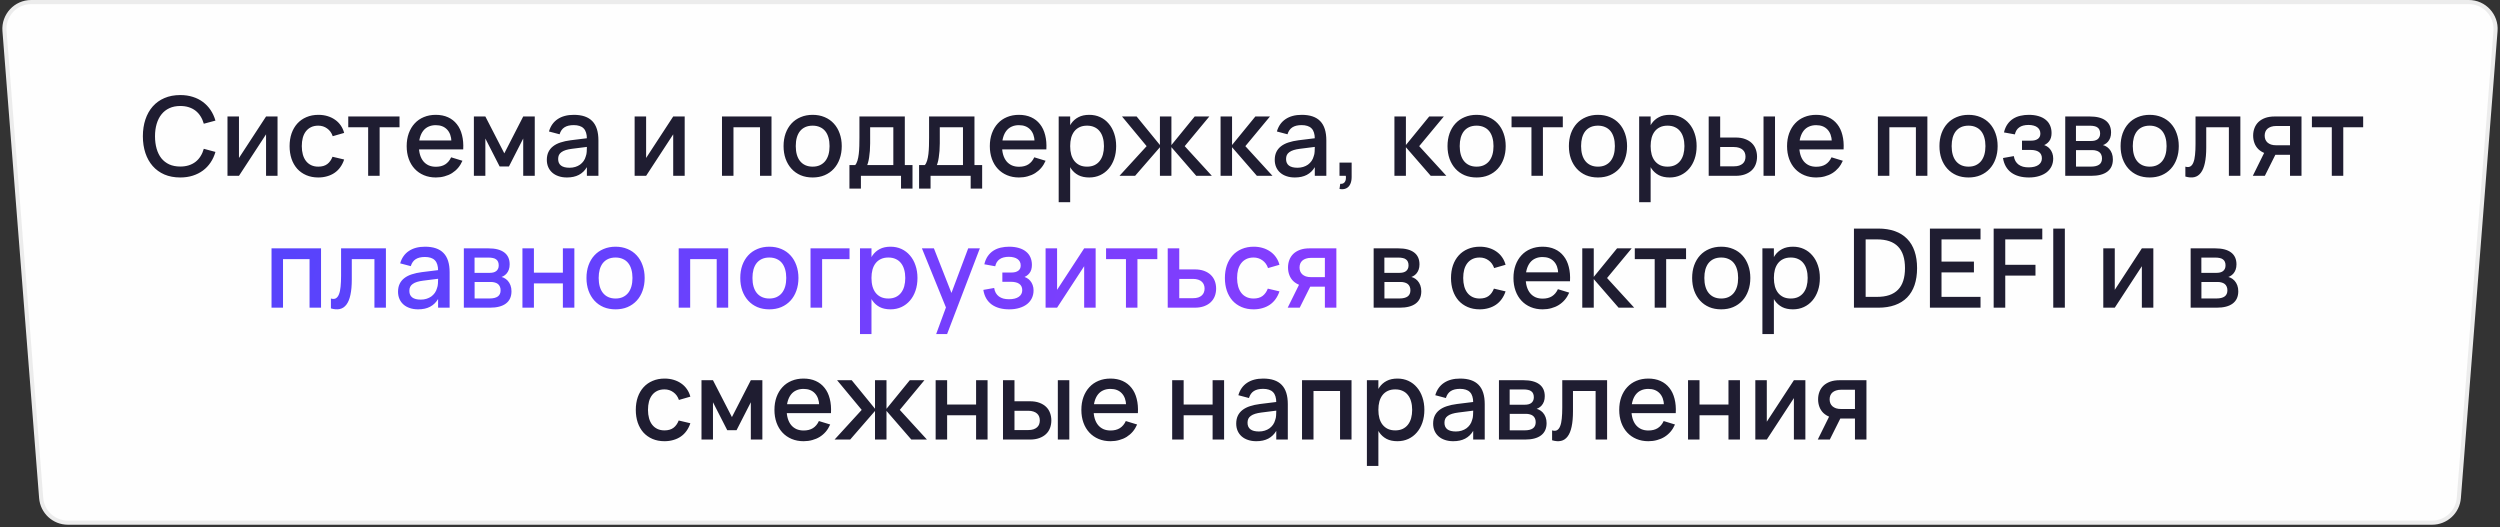 <?xml version="1.0" encoding="UTF-8"?> <svg xmlns="http://www.w3.org/2000/svg" width="455" height="96" viewBox="0 0 455 96" fill="none"><rect x="0" y="0" width="455" height="96" fill="#333333" stroke="none"/><path d="M5.679 0.375H449.321C452.164 0.375 454.404 2.798 454.182 5.632L447.506 90.632C447.307 93.168 445.191 95.125 442.646 95.125H12.354C9.809 95.125 7.693 93.168 7.494 90.632L0.818 5.632C0.596 2.798 2.836 0.375 5.679 0.375Z" fill="#FEFEFE" stroke="#ECECEC" stroke-width="0.75"></path><path d="M32.812 32.3C31.732 32.3 30.769 32.12 29.922 31.76C29.082 31.393 28.372 30.88 27.792 30.22C27.212 29.56 26.769 28.77 26.462 27.85C26.156 26.93 26.002 25.913 26.002 24.8C26.002 23.687 26.156 22.67 26.462 21.75C26.769 20.83 27.212 20.04 27.792 19.38C28.372 18.72 29.082 18.21 29.922 17.85C30.769 17.483 31.732 17.3 32.812 17.3C33.639 17.3 34.396 17.41 35.082 17.63C35.776 17.843 36.392 18.153 36.932 18.56C37.472 18.96 37.936 19.447 38.322 20.02C38.709 20.593 39.006 21.237 39.212 21.95L37.092 22.52C36.952 22.02 36.756 21.57 36.502 21.17C36.256 20.77 35.952 20.43 35.592 20.15C35.232 19.87 34.819 19.657 34.352 19.51C33.892 19.363 33.379 19.29 32.812 19.29C32.059 19.29 31.396 19.423 30.822 19.69C30.256 19.95 29.779 20.323 29.392 20.81C29.006 21.29 28.712 21.87 28.512 22.55C28.312 23.223 28.212 23.973 28.212 24.8C28.212 25.62 28.309 26.37 28.502 27.05C28.696 27.73 28.982 28.313 29.362 28.8C29.749 29.28 30.229 29.653 30.802 29.92C31.376 30.18 32.046 30.31 32.812 30.31C33.379 30.31 33.892 30.237 34.352 30.09C34.819 29.943 35.232 29.73 35.592 29.45C35.952 29.17 36.256 28.83 36.502 28.43C36.756 28.03 36.952 27.58 37.092 27.08L39.212 27.65C39.006 28.363 38.709 29.007 38.322 29.58C37.936 30.153 37.472 30.64 36.932 31.04C36.392 31.44 35.776 31.75 35.082 31.97C34.396 32.19 33.639 32.3 32.812 32.3ZM50.512 21.2V32H48.422V24.45L43.492 32H41.402V21.2H43.492V28.75L48.422 21.2H50.512ZM57.926 32.3C57.113 32.3 56.383 32.16 55.736 31.88C55.09 31.6 54.54 31.21 54.086 30.71C53.64 30.203 53.296 29.6 53.056 28.9C52.823 28.2 52.706 27.433 52.706 26.6C52.706 25.753 52.826 24.98 53.066 24.28C53.313 23.58 53.663 22.98 54.116 22.48C54.57 21.98 55.12 21.593 55.766 21.32C56.413 21.04 57.143 20.9 57.956 20.9C58.543 20.9 59.09 20.977 59.596 21.13C60.11 21.283 60.57 21.503 60.976 21.79C61.383 22.07 61.726 22.413 62.006 22.82C62.293 23.227 62.503 23.683 62.636 24.19L60.556 24.79C60.35 24.183 60.01 23.713 59.536 23.38C59.07 23.04 58.533 22.87 57.926 22.87C57.426 22.87 56.99 22.96 56.616 23.14C56.243 23.32 55.93 23.573 55.676 23.9C55.423 24.227 55.233 24.62 55.106 25.08C54.986 25.533 54.926 26.04 54.926 26.6C54.926 27.153 54.99 27.66 55.116 28.12C55.243 28.58 55.433 28.973 55.686 29.3C55.94 29.627 56.253 29.88 56.626 30.06C57 30.24 57.433 30.33 57.926 30.33C58.606 30.33 59.153 30.173 59.566 29.86C59.98 29.547 60.296 29.103 60.516 28.53L62.636 29.03C62.463 29.557 62.226 30.027 61.926 30.44C61.633 30.847 61.286 31.187 60.886 31.46C60.486 31.733 60.036 31.94 59.536 32.08C59.043 32.227 58.506 32.3 57.926 32.3ZM67.003 32V23.16H63.383V21.2H72.713V23.16H69.093V32H67.003ZM79.325 30.35C80.005 30.35 80.572 30.207 81.025 29.92C81.485 29.627 81.845 29.197 82.105 28.63L84.165 29.26C83.951 29.747 83.685 30.18 83.365 30.56C83.045 30.933 82.678 31.25 82.265 31.51C81.858 31.763 81.405 31.957 80.905 32.09C80.412 32.23 79.885 32.3 79.325 32.3C78.531 32.3 77.808 32.163 77.155 31.89C76.501 31.617 75.942 31.23 75.475 30.73C75.008 30.23 74.648 29.63 74.395 28.93C74.141 28.223 74.015 27.447 74.015 26.6C74.015 25.74 74.141 24.96 74.395 24.26C74.655 23.553 75.015 22.953 75.475 22.46C75.935 21.96 76.488 21.577 77.135 21.31C77.788 21.037 78.511 20.9 79.305 20.9C80.145 20.9 80.888 21.047 81.535 21.34C82.181 21.633 82.718 22.053 83.145 22.6C83.578 23.14 83.891 23.8 84.085 24.58C84.285 25.353 84.358 26.223 84.305 27.19H82.175L82.165 25.78C82.132 24.827 81.865 24.09 81.365 23.57C80.865 23.043 80.178 22.78 79.305 22.78C78.818 22.78 78.385 22.867 78.005 23.04C77.625 23.207 77.305 23.453 77.045 23.78C76.785 24.107 76.585 24.507 76.445 24.98C76.305 25.447 76.235 25.977 76.235 26.57C76.235 27.163 76.305 27.697 76.445 28.17C76.585 28.637 76.788 29.033 77.055 29.36C77.322 29.68 77.645 29.927 78.025 30.1C78.412 30.267 78.845 30.35 79.325 30.35ZM83.865 25.56L84.305 27.19H75.795L75.845 25.56H83.865ZM86.246 32V21.2H88.335L91.785 27.91L95.225 21.2H97.326V32H95.225V25.21L92.626 30.3H90.936L88.335 25.21V32H86.246ZM104.433 20.9C105.939 20.9 107.063 21.283 107.803 22.05C108.543 22.81 108.913 23.977 108.913 25.55V32H106.813V30.42C106.446 31.04 105.959 31.51 105.353 31.83C104.753 32.143 104.029 32.3 103.183 32.3C102.623 32.3 102.119 32.223 101.673 32.07C101.226 31.923 100.843 31.71 100.523 31.43C100.203 31.15 99.956 30.813 99.783 30.42C99.609 30.02 99.523 29.58 99.523 29.1C99.523 28.553 99.619 28.077 99.813 27.67C100.006 27.263 100.286 26.917 100.653 26.63C101.026 26.337 101.479 26.103 102.013 25.93C102.553 25.75 103.163 25.617 103.843 25.53L107.233 25.11L107.343 26.67L104.103 27.08C103.669 27.133 103.293 27.21 102.973 27.31C102.653 27.41 102.389 27.537 102.183 27.69C101.976 27.837 101.823 28.013 101.723 28.22C101.629 28.427 101.583 28.667 101.583 28.94C101.583 29.467 101.756 29.863 102.103 30.13C102.449 30.397 102.969 30.53 103.663 30.53C104.036 30.53 104.383 30.48 104.703 30.38C105.029 30.28 105.319 30.14 105.573 29.96C105.826 29.773 106.043 29.553 106.223 29.3C106.403 29.04 106.533 28.757 106.613 28.45C106.713 28.19 106.769 27.913 106.783 27.62C106.803 27.32 106.813 27.05 106.813 26.81V25.25C106.813 24.817 106.763 24.447 106.663 24.14C106.569 23.827 106.423 23.57 106.223 23.37C106.023 23.163 105.773 23.013 105.473 22.92C105.173 22.82 104.819 22.77 104.413 22.77C103.706 22.77 103.143 22.907 102.723 23.18C102.309 23.447 102.016 23.867 101.843 24.44L99.913 23.93C100.193 22.95 100.719 22.2 101.493 21.68C102.266 21.16 103.246 20.9 104.433 20.9ZM124.613 21.2V32H122.523V24.45L117.593 32H115.503V21.2H117.593V28.75L122.523 21.2H124.613ZM131.402 32V21.2H140.412V32H138.322V23.16H133.492V32H131.402ZM147.899 32.3C147.092 32.3 146.362 32.163 145.709 31.89C145.062 31.61 144.509 31.217 144.049 30.71C143.589 30.203 143.232 29.6 142.979 28.9C142.732 28.2 142.609 27.43 142.609 26.59C142.609 25.75 142.732 24.98 142.979 24.28C143.232 23.58 143.589 22.98 144.049 22.48C144.509 21.98 145.065 21.593 145.719 21.32C146.372 21.04 147.099 20.9 147.899 20.9C148.705 20.9 149.435 21.04 150.089 21.32C150.742 21.593 151.299 21.983 151.759 22.49C152.219 22.99 152.572 23.59 152.819 24.29C153.072 24.99 153.199 25.757 153.199 26.59C153.199 27.437 153.072 28.21 152.819 28.91C152.572 29.61 152.215 30.213 151.749 30.72C151.289 31.22 150.732 31.61 150.079 31.89C149.432 32.163 148.705 32.3 147.899 32.3ZM147.899 30.33C148.399 30.33 148.839 30.243 149.219 30.07C149.605 29.89 149.929 29.64 150.189 29.32C150.449 28.993 150.645 28.603 150.779 28.15C150.912 27.69 150.979 27.17 150.979 26.59C150.979 26.017 150.912 25.5 150.779 25.04C150.645 24.573 150.449 24.18 150.189 23.86C149.929 23.54 149.605 23.297 149.219 23.13C148.839 22.957 148.399 22.87 147.899 22.87C147.392 22.87 146.945 22.957 146.559 23.13C146.179 23.303 145.859 23.55 145.599 23.87C145.345 24.19 145.152 24.58 145.019 25.04C144.892 25.5 144.829 26.017 144.829 26.59C144.829 27.17 144.895 27.693 145.029 28.16C145.162 28.62 145.359 29.01 145.619 29.33C145.879 29.65 146.199 29.897 146.579 30.07C146.965 30.243 147.405 30.33 147.899 30.33ZM164.676 30.26H162.586V23.16H158.366V26.09C158.366 26.563 158.349 27.02 158.316 27.46C158.283 27.9 158.236 28.307 158.176 28.68C158.123 29.047 158.053 29.373 157.966 29.66C157.886 29.94 157.793 30.17 157.686 30.35L155.616 30.07C155.803 29.877 155.949 29.6 156.056 29.24C156.163 28.88 156.243 28.473 156.296 28.02C156.349 27.56 156.383 27.073 156.396 26.56C156.409 26.04 156.416 25.53 156.416 25.03V21.2H164.676V30.26ZM154.596 34.33V30.04H155.646H164.676H166.076V34.33H163.986V32H156.686V34.33H154.596ZM177.352 30.26H175.262V23.16H171.042V26.09C171.042 26.563 171.025 27.02 170.992 27.46C170.959 27.9 170.912 28.307 170.852 28.68C170.799 29.047 170.729 29.373 170.642 29.66C170.562 29.94 170.469 30.17 170.362 30.35L168.292 30.07C168.479 29.877 168.625 29.6 168.732 29.24C168.839 28.88 168.919 28.473 168.972 28.02C169.025 27.56 169.059 27.073 169.072 26.56C169.085 26.04 169.092 25.53 169.092 25.03V21.2H177.352V30.26ZM167.272 34.33V30.04H168.322H177.352H178.752V34.33H176.662V32H169.362V34.33H167.272ZM185.458 30.35C186.138 30.35 186.704 30.207 187.158 29.92C187.618 29.627 187.978 29.197 188.238 28.63L190.298 29.26C190.084 29.747 189.818 30.18 189.498 30.56C189.178 30.933 188.811 31.25 188.398 31.51C187.991 31.763 187.538 31.957 187.038 32.09C186.544 32.23 186.018 32.3 185.458 32.3C184.664 32.3 183.941 32.163 183.288 31.89C182.634 31.617 182.074 31.23 181.608 30.73C181.141 30.23 180.781 29.63 180.528 28.93C180.274 28.223 180.148 27.447 180.148 26.6C180.148 25.74 180.274 24.96 180.528 24.26C180.788 23.553 181.148 22.953 181.608 22.46C182.068 21.96 182.621 21.577 183.268 21.31C183.921 21.037 184.644 20.9 185.438 20.9C186.278 20.9 187.021 21.047 187.668 21.34C188.314 21.633 188.851 22.053 189.278 22.6C189.711 23.14 190.024 23.8 190.218 24.58C190.418 25.353 190.491 26.223 190.438 27.19H188.308L188.298 25.78C188.264 24.827 187.998 24.09 187.498 23.57C186.998 23.043 186.311 22.78 185.438 22.78C184.951 22.78 184.518 22.867 184.138 23.04C183.758 23.207 183.438 23.453 183.178 23.78C182.918 24.107 182.718 24.507 182.578 24.98C182.438 25.447 182.368 25.977 182.368 26.57C182.368 27.163 182.438 27.697 182.578 28.17C182.718 28.637 182.921 29.033 183.188 29.36C183.454 29.68 183.778 29.927 184.158 30.1C184.544 30.267 184.978 30.35 185.458 30.35ZM189.998 25.56L190.438 27.19H181.928L181.978 25.56H189.998ZM192.681 36.8V21.2H194.771V36.8H192.681ZM198.241 32.3C197.461 32.3 196.801 32.16 196.261 31.88C195.721 31.593 195.278 31.197 194.931 30.69C194.591 30.183 194.345 29.58 194.191 28.88C194.038 28.18 193.961 27.417 193.961 26.59C193.961 25.763 194.038 25.003 194.191 24.31C194.351 23.61 194.601 23.01 194.941 22.51C195.288 22.003 195.731 21.61 196.271 21.33C196.811 21.043 197.468 20.9 198.241 20.9C198.975 20.9 199.641 21.04 200.241 21.32C200.841 21.6 201.355 21.993 201.781 22.5C202.215 23 202.548 23.6 202.781 24.3C203.021 24.993 203.141 25.757 203.141 26.59C203.141 27.437 203.021 28.21 202.781 28.91C202.541 29.61 202.205 30.21 201.771 30.71C201.345 31.21 200.831 31.6 200.231 31.88C199.631 32.16 198.968 32.3 198.241 32.3ZM197.841 30.33C198.355 30.33 198.805 30.24 199.191 30.06C199.578 29.873 199.898 29.617 200.151 29.29C200.411 28.957 200.605 28.563 200.731 28.11C200.858 27.65 200.921 27.143 200.921 26.59C200.921 26.03 200.855 25.52 200.721 25.06C200.595 24.6 200.401 24.21 200.141 23.89C199.888 23.563 199.568 23.313 199.181 23.14C198.801 22.96 198.355 22.87 197.841 22.87C197.315 22.87 196.858 22.963 196.471 23.15C196.091 23.33 195.775 23.583 195.521 23.91C195.268 24.237 195.078 24.627 194.951 25.08C194.831 25.533 194.771 26.037 194.771 26.59C194.771 27.163 194.835 27.68 194.961 28.14C195.095 28.6 195.291 28.993 195.551 29.32C195.811 29.64 196.131 29.89 196.511 30.07C196.891 30.243 197.335 30.33 197.841 30.33ZM213.037 26.6L217.437 21.2H220.097L215.617 26.6L220.557 32H217.717L213.037 26.6ZM211.107 32V21.2H213.197V32H211.107ZM211.277 26.6L206.587 32H203.747L208.687 26.6L204.207 21.2H206.867L211.277 26.6ZM224.064 26.6L228.474 21.2H231.134L226.654 26.6L231.594 32H228.754L224.064 26.6ZM222.144 32V21.2H224.234V32H222.144ZM236.913 20.9C238.42 20.9 239.543 21.283 240.283 22.05C241.023 22.81 241.393 23.977 241.393 25.55V32H239.293V30.42C238.926 31.04 238.44 31.51 237.833 31.83C237.233 32.143 236.51 32.3 235.663 32.3C235.103 32.3 234.6 32.223 234.153 32.07C233.706 31.923 233.323 31.71 233.003 31.43C232.683 31.15 232.436 30.813 232.263 30.42C232.09 30.02 232.003 29.58 232.003 29.1C232.003 28.553 232.1 28.077 232.293 27.67C232.486 27.263 232.766 26.917 233.133 26.63C233.506 26.337 233.96 26.103 234.493 25.93C235.033 25.75 235.643 25.617 236.323 25.53L239.713 25.11L239.823 26.67L236.583 27.08C236.15 27.133 235.773 27.21 235.453 27.31C235.133 27.41 234.87 27.537 234.663 27.69C234.456 27.837 234.303 28.013 234.203 28.22C234.11 28.427 234.063 28.667 234.063 28.94C234.063 29.467 234.236 29.863 234.583 30.13C234.93 30.397 235.45 30.53 236.143 30.53C236.516 30.53 236.863 30.48 237.183 30.38C237.51 30.28 237.8 30.14 238.053 29.96C238.306 29.773 238.523 29.553 238.703 29.3C238.883 29.04 239.013 28.757 239.093 28.45C239.193 28.19 239.25 27.913 239.263 27.62C239.283 27.32 239.293 27.05 239.293 26.81V25.25C239.293 24.817 239.243 24.447 239.143 24.14C239.05 23.827 238.903 23.57 238.703 23.37C238.503 23.163 238.253 23.013 237.953 22.92C237.653 22.82 237.3 22.77 236.893 22.77C236.186 22.77 235.623 22.907 235.203 23.18C234.79 23.447 234.496 23.867 234.323 24.44L232.393 23.93C232.673 22.95 233.2 22.2 233.973 21.68C234.746 21.16 235.726 20.9 236.913 20.9ZM243.92 33.46C244.167 33.48 244.367 33.44 244.52 33.34C244.68 33.247 244.793 33.11 244.86 32.93C244.933 32.757 244.967 32.54 244.96 32.28C244.96 32.233 244.957 32.187 244.95 32.14C244.95 32.093 244.947 32.047 244.94 32H243.79V29.59H246V32.2C246 32.727 245.913 33.167 245.74 33.52C245.573 33.88 245.323 34.137 244.99 34.29C244.663 34.443 244.263 34.477 243.79 34.39L243.92 33.46ZM255.705 26.6L260.115 21.2H262.775L258.295 26.6L263.235 32H260.395L255.705 26.6ZM253.785 32V21.2H255.875V32H253.785ZM268.738 32.3C267.932 32.3 267.202 32.163 266.548 31.89C265.902 31.61 265.348 31.217 264.888 30.71C264.428 30.203 264.072 29.6 263.818 28.9C263.572 28.2 263.448 27.43 263.448 26.59C263.448 25.75 263.572 24.98 263.818 24.28C264.072 23.58 264.428 22.98 264.888 22.48C265.348 21.98 265.905 21.593 266.558 21.32C267.212 21.04 267.938 20.9 268.738 20.9C269.545 20.9 270.275 21.04 270.928 21.32C271.582 21.593 272.138 21.983 272.598 22.49C273.058 22.99 273.412 23.59 273.658 24.29C273.912 24.99 274.038 25.757 274.038 26.59C274.038 27.437 273.912 28.21 273.658 28.91C273.412 29.61 273.055 30.213 272.588 30.72C272.128 31.22 271.572 31.61 270.918 31.89C270.272 32.163 269.545 32.3 268.738 32.3ZM268.738 30.33C269.238 30.33 269.678 30.243 270.058 30.07C270.445 29.89 270.768 29.64 271.028 29.32C271.288 28.993 271.485 28.603 271.618 28.15C271.752 27.69 271.818 27.17 271.818 26.59C271.818 26.017 271.752 25.5 271.618 25.04C271.485 24.573 271.288 24.18 271.028 23.86C270.768 23.54 270.445 23.297 270.058 23.13C269.678 22.957 269.238 22.87 268.738 22.87C268.232 22.87 267.785 22.957 267.398 23.13C267.018 23.303 266.698 23.55 266.438 23.87C266.185 24.19 265.992 24.58 265.858 25.04C265.732 25.5 265.668 26.017 265.668 26.59C265.668 27.17 265.735 27.693 265.868 28.16C266.002 28.62 266.198 29.01 266.458 29.33C266.718 29.65 267.038 29.897 267.418 30.07C267.805 30.243 268.245 30.33 268.738 30.33ZM278.722 32V23.16H275.102V21.2H284.432V23.16H280.812V32H278.722ZM290.828 32.3C290.022 32.3 289.292 32.163 288.638 31.89C287.992 31.61 287.438 31.217 286.978 30.71C286.518 30.203 286.162 29.6 285.908 28.9C285.662 28.2 285.538 27.43 285.538 26.59C285.538 25.75 285.662 24.98 285.908 24.28C286.162 23.58 286.518 22.98 286.978 22.48C287.438 21.98 287.995 21.593 288.648 21.32C289.302 21.04 290.028 20.9 290.828 20.9C291.635 20.9 292.365 21.04 293.018 21.32C293.672 21.593 294.228 21.983 294.688 22.49C295.148 22.99 295.502 23.59 295.748 24.29C296.002 24.99 296.128 25.757 296.128 26.59C296.128 27.437 296.002 28.21 295.748 28.91C295.502 29.61 295.145 30.213 294.678 30.72C294.218 31.22 293.662 31.61 293.008 31.89C292.362 32.163 291.635 32.3 290.828 32.3ZM290.828 30.33C291.328 30.33 291.768 30.243 292.148 30.07C292.535 29.89 292.858 29.64 293.118 29.32C293.378 28.993 293.575 28.603 293.708 28.15C293.842 27.69 293.908 27.17 293.908 26.59C293.908 26.017 293.842 25.5 293.708 25.04C293.575 24.573 293.378 24.18 293.118 23.86C292.858 23.54 292.535 23.297 292.148 23.13C291.768 22.957 291.328 22.87 290.828 22.87C290.322 22.87 289.875 22.957 289.488 23.13C289.108 23.303 288.788 23.55 288.528 23.87C288.275 24.19 288.082 24.58 287.948 25.04C287.822 25.5 287.758 26.017 287.758 26.59C287.758 27.17 287.825 27.693 287.958 28.16C288.092 28.62 288.288 29.01 288.548 29.33C288.808 29.65 289.128 29.897 289.508 30.07C289.895 30.243 290.335 30.33 290.828 30.33ZM298.326 36.8V21.2H300.416V36.8H298.326ZM303.886 32.3C303.106 32.3 302.446 32.16 301.906 31.88C301.366 31.593 300.922 31.197 300.576 30.69C300.236 30.183 299.989 29.58 299.836 28.88C299.682 28.18 299.606 27.417 299.606 26.59C299.606 25.763 299.682 25.003 299.836 24.31C299.996 23.61 300.246 23.01 300.586 22.51C300.932 22.003 301.376 21.61 301.916 21.33C302.456 21.043 303.112 20.9 303.886 20.9C304.619 20.9 305.286 21.04 305.886 21.32C306.486 21.6 306.999 21.993 307.426 22.5C307.859 23 308.192 23.6 308.426 24.3C308.666 24.993 308.786 25.757 308.786 26.59C308.786 27.437 308.666 28.21 308.426 28.91C308.186 29.61 307.849 30.21 307.416 30.71C306.989 31.21 306.476 31.6 305.876 31.88C305.276 32.16 304.612 32.3 303.886 32.3ZM303.486 30.33C303.999 30.33 304.449 30.24 304.836 30.06C305.222 29.873 305.542 29.617 305.796 29.29C306.056 28.957 306.249 28.563 306.376 28.11C306.502 27.65 306.566 27.143 306.566 26.59C306.566 26.03 306.499 25.52 306.366 25.06C306.239 24.6 306.046 24.21 305.786 23.89C305.532 23.563 305.212 23.313 304.826 23.14C304.446 22.96 303.999 22.87 303.486 22.87C302.959 22.87 302.502 22.963 302.116 23.15C301.736 23.33 301.419 23.583 301.166 23.91C300.912 24.237 300.722 24.627 300.596 25.08C300.476 25.533 300.416 26.037 300.416 26.59C300.416 27.163 300.479 27.68 300.606 28.14C300.739 28.6 300.936 28.993 301.196 29.32C301.456 29.64 301.776 29.89 302.156 30.07C302.536 30.243 302.979 30.33 303.486 30.33ZM320.962 32V21.2H323.052V32H320.962ZM315.872 32H310.982V21.2H313.072V25.03H315.872C316.532 25.03 317.105 25.12 317.592 25.3C318.085 25.48 318.495 25.727 318.822 26.04C319.149 26.353 319.389 26.723 319.542 27.15C319.702 27.577 319.782 28.033 319.782 28.52C319.782 29.007 319.702 29.463 319.542 29.89C319.389 30.31 319.149 30.677 318.822 30.99C318.495 31.303 318.085 31.55 317.592 31.73C317.105 31.91 316.532 32 315.872 32ZM315.572 30.27C315.945 30.27 316.262 30.227 316.522 30.14C316.789 30.047 317.009 29.923 317.182 29.77C317.355 29.617 317.482 29.433 317.562 29.22C317.642 29 317.682 28.767 317.682 28.52C317.682 28.267 317.642 28.033 317.562 27.82C317.482 27.607 317.355 27.423 317.182 27.27C317.009 27.11 316.789 26.987 316.522 26.9C316.262 26.807 315.945 26.76 315.572 26.76H313.072V30.27H315.572ZM330.555 30.35C331.235 30.35 331.802 30.207 332.255 29.92C332.715 29.627 333.075 29.197 333.335 28.63L335.395 29.26C335.182 29.747 334.915 30.18 334.595 30.56C334.275 30.933 333.909 31.25 333.495 31.51C333.089 31.763 332.635 31.957 332.135 32.09C331.642 32.23 331.115 32.3 330.555 32.3C329.762 32.3 329.039 32.163 328.385 31.89C327.732 31.617 327.172 31.23 326.705 30.73C326.239 30.23 325.879 29.63 325.625 28.93C325.372 28.223 325.245 27.447 325.245 26.6C325.245 25.74 325.372 24.96 325.625 24.26C325.885 23.553 326.245 22.953 326.705 22.46C327.165 21.96 327.719 21.577 328.365 21.31C329.019 21.037 329.742 20.9 330.535 20.9C331.375 20.9 332.119 21.047 332.765 21.34C333.412 21.633 333.949 22.053 334.375 22.6C334.809 23.14 335.122 23.8 335.315 24.58C335.515 25.353 335.589 26.223 335.535 27.19H333.405L333.395 25.78C333.362 24.827 333.095 24.09 332.595 23.57C332.095 23.043 331.409 22.78 330.535 22.78C330.049 22.78 329.615 22.867 329.235 23.04C328.855 23.207 328.535 23.453 328.275 23.78C328.015 24.107 327.815 24.507 327.675 24.98C327.535 25.447 327.465 25.977 327.465 26.57C327.465 27.163 327.535 27.697 327.675 28.17C327.815 28.637 328.019 29.033 328.285 29.36C328.552 29.68 328.875 29.927 329.255 30.1C329.642 30.267 330.075 30.35 330.555 30.35ZM335.095 25.56L335.535 27.19H327.025L327.075 25.56H335.095ZM341.773 32V21.2H350.783V32H348.693V23.16H343.863V32H341.773ZM358.27 32.3C357.463 32.3 356.733 32.163 356.08 31.89C355.433 31.61 354.88 31.217 354.42 30.71C353.96 30.203 353.603 29.6 353.35 28.9C353.103 28.2 352.98 27.43 352.98 26.59C352.98 25.75 353.103 24.98 353.35 24.28C353.603 23.58 353.96 22.98 354.42 22.48C354.88 21.98 355.436 21.593 356.09 21.32C356.743 21.04 357.47 20.9 358.27 20.9C359.076 20.9 359.806 21.04 360.46 21.32C361.113 21.593 361.67 21.983 362.13 22.49C362.59 22.99 362.943 23.59 363.19 24.29C363.443 24.99 363.57 25.757 363.57 26.59C363.57 27.437 363.443 28.21 363.19 28.91C362.943 29.61 362.586 30.213 362.12 30.72C361.66 31.22 361.103 31.61 360.45 31.89C359.803 32.163 359.076 32.3 358.27 32.3ZM358.27 30.33C358.77 30.33 359.21 30.243 359.59 30.07C359.976 29.89 360.3 29.64 360.56 29.32C360.82 28.993 361.016 28.603 361.15 28.15C361.283 27.69 361.35 27.17 361.35 26.59C361.35 26.017 361.283 25.5 361.15 25.04C361.016 24.573 360.82 24.18 360.56 23.86C360.3 23.54 359.976 23.297 359.59 23.13C359.21 22.957 358.77 22.87 358.27 22.87C357.763 22.87 357.316 22.957 356.93 23.13C356.55 23.303 356.23 23.55 355.97 23.87C355.716 24.19 355.523 24.58 355.39 25.04C355.263 25.5 355.2 26.017 355.2 26.59C355.2 27.17 355.266 27.693 355.4 28.16C355.533 28.62 355.73 29.01 355.99 29.33C356.25 29.65 356.57 29.897 356.95 30.07C357.336 30.243 357.776 30.33 358.27 30.33ZM369.264 32.3C368.611 32.3 368.014 32.227 367.474 32.08C366.941 31.933 366.471 31.713 366.064 31.42C365.664 31.127 365.334 30.76 365.074 30.32C364.814 29.873 364.638 29.353 364.544 28.76L366.514 28.41C366.568 28.757 366.668 29.06 366.814 29.32C366.968 29.58 367.158 29.793 367.384 29.96C367.618 30.127 367.884 30.253 368.184 30.34C368.491 30.42 368.831 30.46 369.204 30.46C369.978 30.46 370.574 30.313 370.994 30.02C371.414 29.727 371.624 29.323 371.624 28.81C371.624 28.537 371.574 28.307 371.474 28.12C371.381 27.927 371.244 27.77 371.064 27.65C370.884 27.523 370.671 27.433 370.424 27.38C370.184 27.32 369.918 27.29 369.624 27.29H368.004V25.6H369.624C369.904 25.6 370.151 25.573 370.364 25.52C370.578 25.46 370.758 25.377 370.904 25.27C371.051 25.157 371.161 25.023 371.234 24.87C371.308 24.71 371.344 24.527 371.344 24.32C371.344 24.06 371.294 23.833 371.194 23.64C371.094 23.447 370.951 23.283 370.764 23.15C370.584 23.017 370.361 22.917 370.094 22.85C369.828 22.777 369.528 22.74 369.194 22.74C368.834 22.74 368.514 22.777 368.234 22.85C367.954 22.923 367.711 23.033 367.504 23.18C367.298 23.327 367.128 23.507 366.994 23.72C366.868 23.933 366.771 24.18 366.704 24.46L364.724 24.1C364.864 23.507 365.078 23.007 365.364 22.6C365.658 22.187 366.001 21.857 366.394 21.61C366.794 21.357 367.234 21.177 367.714 21.07C368.201 20.957 368.708 20.9 369.234 20.9C369.894 20.9 370.481 20.977 370.994 21.13C371.508 21.277 371.941 21.493 372.294 21.78C372.654 22.06 372.924 22.407 373.104 22.82C373.291 23.233 373.384 23.697 373.384 24.21C373.384 24.517 373.348 24.797 373.274 25.05C373.201 25.303 373.088 25.527 372.934 25.72C372.788 25.913 372.601 26.083 372.374 26.23C372.154 26.37 371.891 26.487 371.584 26.58L371.604 26.31C371.904 26.343 372.178 26.43 372.424 26.57C372.678 26.703 372.898 26.883 373.084 27.11C373.271 27.33 373.418 27.59 373.524 27.89C373.631 28.183 373.684 28.503 373.684 28.85C373.684 29.357 373.584 29.823 373.384 30.25C373.184 30.67 372.894 31.033 372.514 31.34C372.134 31.64 371.671 31.873 371.124 32.04C370.578 32.213 369.958 32.3 369.264 32.3ZM380.604 32H375.874V21.2H380.344C381.604 21.2 382.564 21.447 383.224 21.94C383.884 22.433 384.214 23.157 384.214 24.11C384.214 24.47 384.164 24.79 384.064 25.07C383.964 25.35 383.824 25.593 383.644 25.8C383.471 26 383.261 26.163 383.014 26.29C382.768 26.417 382.494 26.507 382.194 26.56V26.32C382.528 26.333 382.834 26.407 383.114 26.54C383.401 26.673 383.651 26.857 383.864 27.09C384.078 27.323 384.244 27.603 384.364 27.93C384.484 28.25 384.544 28.61 384.544 29.01C384.544 29.99 384.208 30.733 383.534 31.24C382.868 31.747 381.891 32 380.604 32ZM380.584 30.32C381.224 30.32 381.714 30.2 382.054 29.96C382.394 29.72 382.564 29.343 382.564 28.83C382.564 28.563 382.518 28.333 382.424 28.14C382.338 27.947 382.214 27.79 382.054 27.67C381.894 27.55 381.708 27.463 381.494 27.41C381.281 27.35 381.051 27.32 380.804 27.32H377.834V30.32H380.584ZM380.354 22.88H377.824V25.66H380.554C380.801 25.66 381.024 25.637 381.224 25.59C381.431 25.537 381.608 25.457 381.754 25.35C381.901 25.237 382.014 25.097 382.094 24.93C382.181 24.757 382.224 24.55 382.224 24.31C382.224 24.05 382.184 23.83 382.104 23.65C382.031 23.47 381.914 23.323 381.754 23.21C381.601 23.09 381.408 23.007 381.174 22.96C380.941 22.907 380.668 22.88 380.354 22.88ZM391.238 32.3C390.432 32.3 389.702 32.163 389.048 31.89C388.402 31.61 387.848 31.217 387.388 30.71C386.928 30.203 386.572 29.6 386.318 28.9C386.072 28.2 385.948 27.43 385.948 26.59C385.948 25.75 386.072 24.98 386.318 24.28C386.572 23.58 386.928 22.98 387.388 22.48C387.848 21.98 388.405 21.593 389.058 21.32C389.712 21.04 390.438 20.9 391.238 20.9C392.045 20.9 392.775 21.04 393.428 21.32C394.082 21.593 394.638 21.983 395.098 22.49C395.558 22.99 395.912 23.59 396.158 24.29C396.412 24.99 396.538 25.757 396.538 26.59C396.538 27.437 396.412 28.21 396.158 28.91C395.912 29.61 395.555 30.213 395.088 30.72C394.628 31.22 394.072 31.61 393.418 31.89C392.772 32.163 392.045 32.3 391.238 32.3ZM391.238 30.33C391.738 30.33 392.178 30.243 392.558 30.07C392.945 29.89 393.268 29.64 393.528 29.32C393.788 28.993 393.985 28.603 394.118 28.15C394.252 27.69 394.318 27.17 394.318 26.59C394.318 26.017 394.252 25.5 394.118 25.04C393.985 24.573 393.788 24.18 393.528 23.86C393.268 23.54 392.945 23.297 392.558 23.13C392.178 22.957 391.738 22.87 391.238 22.87C390.732 22.87 390.285 22.957 389.898 23.13C389.518 23.303 389.198 23.55 388.938 23.87C388.685 24.19 388.492 24.58 388.358 25.04C388.232 25.5 388.168 26.017 388.168 26.59C388.168 27.17 388.235 27.693 388.368 28.16C388.502 28.62 388.698 29.01 388.958 29.33C389.218 29.65 389.538 29.897 389.918 30.07C390.305 30.243 390.745 30.33 391.238 30.33ZM397.736 30.33C398.096 30.437 398.393 30.427 398.626 30.3C398.866 30.167 399.056 29.923 399.196 29.57C399.343 29.217 399.443 28.757 399.496 28.19C399.556 27.623 399.586 26.96 399.586 26.2V21.2H407.746V32H405.656V23.16H401.536V26.87C401.536 27.977 401.453 28.91 401.286 29.67C401.126 30.423 400.883 31.013 400.556 31.44C400.236 31.867 399.839 32.133 399.366 32.24C398.893 32.347 398.349 32.31 397.736 32.13V30.33ZM410.012 32L412.282 27.41L414.492 27.42L412.202 32H410.012ZM413.982 21.2H418.872V32H416.782V28.17H413.982C413.322 28.17 412.746 28.08 412.252 27.9C411.766 27.72 411.359 27.473 411.032 27.16C410.712 26.847 410.472 26.477 410.312 26.05C410.152 25.623 410.072 25.167 410.072 24.68C410.072 24.193 410.152 23.74 410.312 23.32C410.472 22.893 410.712 22.523 411.032 22.21C411.359 21.897 411.766 21.65 412.252 21.47C412.746 21.29 413.322 21.2 413.982 21.2ZM414.282 22.93C413.916 22.93 413.599 22.977 413.332 23.07C413.072 23.157 412.856 23.277 412.682 23.43C412.509 23.583 412.379 23.77 412.292 23.99C412.212 24.203 412.172 24.433 412.172 24.68C412.172 24.933 412.212 25.167 412.292 25.38C412.379 25.593 412.509 25.78 412.682 25.94C412.856 26.093 413.072 26.217 413.332 26.31C413.599 26.397 413.916 26.44 414.282 26.44H416.782V22.93H414.282ZM424.386 32V23.16H420.766V21.2H430.096V23.16H426.476V32H424.386ZM254.735 56H250.005V45.2H254.475C255.735 45.2 256.695 45.447 257.355 45.94C258.015 46.433 258.345 47.157 258.345 48.11C258.345 48.47 258.295 48.79 258.195 49.07C258.095 49.35 257.955 49.593 257.775 49.8C257.602 50 257.392 50.163 257.145 50.29C256.899 50.417 256.625 50.507 256.325 50.56V50.32C256.659 50.333 256.965 50.407 257.245 50.54C257.532 50.673 257.782 50.857 257.995 51.09C258.209 51.323 258.375 51.603 258.495 51.93C258.615 52.25 258.675 52.61 258.675 53.01C258.675 53.99 258.339 54.733 257.665 55.24C256.999 55.747 256.022 56 254.735 56ZM254.715 54.32C255.355 54.32 255.845 54.2 256.185 53.96C256.525 53.72 256.695 53.343 256.695 52.83C256.695 52.563 256.649 52.333 256.555 52.14C256.469 51.947 256.345 51.79 256.185 51.67C256.025 51.55 255.839 51.463 255.625 51.41C255.412 51.35 255.182 51.32 254.935 51.32H251.965V54.32H254.715ZM254.485 46.88H251.955V49.66H254.685C254.932 49.66 255.155 49.637 255.355 49.59C255.562 49.537 255.739 49.457 255.885 49.35C256.032 49.237 256.145 49.097 256.225 48.93C256.312 48.757 256.355 48.55 256.355 48.31C256.355 48.05 256.315 47.83 256.235 47.65C256.162 47.47 256.045 47.323 255.885 47.21C255.732 47.09 255.539 47.007 255.305 46.96C255.072 46.907 254.799 46.88 254.485 46.88ZM269.303 56.3C268.49 56.3 267.76 56.16 267.113 55.88C266.467 55.6 265.917 55.21 265.463 54.71C265.017 54.203 264.673 53.6 264.433 52.9C264.2 52.2 264.083 51.433 264.083 50.6C264.083 49.753 264.203 48.98 264.443 48.28C264.69 47.58 265.04 46.98 265.493 46.48C265.947 45.98 266.497 45.593 267.143 45.32C267.79 45.04 268.52 44.9 269.333 44.9C269.92 44.9 270.467 44.977 270.973 45.13C271.487 45.283 271.947 45.503 272.353 45.79C272.76 46.07 273.103 46.413 273.383 46.82C273.67 47.227 273.88 47.683 274.013 48.19L271.933 48.79C271.727 48.183 271.387 47.713 270.913 47.38C270.447 47.04 269.91 46.87 269.303 46.87C268.803 46.87 268.367 46.96 267.993 47.14C267.62 47.32 267.307 47.573 267.053 47.9C266.8 48.227 266.61 48.62 266.483 49.08C266.363 49.533 266.303 50.04 266.303 50.6C266.303 51.153 266.367 51.66 266.493 52.12C266.62 52.58 266.81 52.973 267.063 53.3C267.317 53.627 267.63 53.88 268.003 54.06C268.377 54.24 268.81 54.33 269.303 54.33C269.983 54.33 270.53 54.173 270.943 53.86C271.357 53.547 271.673 53.103 271.893 52.53L274.013 53.03C273.84 53.557 273.603 54.027 273.303 54.44C273.01 54.847 272.663 55.187 272.263 55.46C271.863 55.733 271.413 55.94 270.913 56.08C270.42 56.227 269.883 56.3 269.303 56.3ZM280.76 54.35C281.44 54.35 282.007 54.207 282.46 53.92C282.92 53.627 283.28 53.197 283.54 52.63L285.6 53.26C285.387 53.747 285.12 54.18 284.8 54.56C284.48 54.933 284.114 55.25 283.7 55.51C283.294 55.763 282.84 55.957 282.34 56.09C281.847 56.23 281.32 56.3 280.76 56.3C279.967 56.3 279.244 56.163 278.59 55.89C277.937 55.617 277.377 55.23 276.91 54.73C276.444 54.23 276.084 53.63 275.83 52.93C275.577 52.223 275.45 51.447 275.45 50.6C275.45 49.74 275.577 48.96 275.83 48.26C276.09 47.553 276.45 46.953 276.91 46.46C277.37 45.96 277.924 45.577 278.57 45.31C279.224 45.037 279.947 44.9 280.74 44.9C281.58 44.9 282.324 45.047 282.97 45.34C283.617 45.633 284.154 46.053 284.58 46.6C285.014 47.14 285.327 47.8 285.52 48.58C285.72 49.353 285.794 50.223 285.74 51.19H283.61L283.6 49.78C283.567 48.827 283.3 48.09 282.8 47.57C282.3 47.043 281.614 46.78 280.74 46.78C280.254 46.78 279.82 46.867 279.44 47.04C279.06 47.207 278.74 47.453 278.48 47.78C278.22 48.107 278.02 48.507 277.88 48.98C277.74 49.447 277.67 49.977 277.67 50.57C277.67 51.163 277.74 51.697 277.88 52.17C278.02 52.637 278.224 53.033 278.49 53.36C278.757 53.68 279.08 53.927 279.46 54.1C279.847 54.267 280.28 54.35 280.76 54.35ZM285.3 49.56L285.74 51.19H277.23L277.28 49.56H285.3ZM289.894 50.6L294.304 45.2H296.964L292.484 50.6L297.424 56H294.584L289.894 50.6ZM287.974 56V45.2H290.064V56H287.974ZM301.153 56V47.16H297.533V45.2H306.863V47.16H303.243V56H301.153ZM313.26 56.3C312.453 56.3 311.723 56.163 311.07 55.89C310.423 55.61 309.87 55.217 309.41 54.71C308.95 54.203 308.593 53.6 308.34 52.9C308.093 52.2 307.97 51.43 307.97 50.59C307.97 49.75 308.093 48.98 308.34 48.28C308.593 47.58 308.95 46.98 309.41 46.48C309.87 45.98 310.427 45.593 311.08 45.32C311.733 45.04 312.46 44.9 313.26 44.9C314.067 44.9 314.797 45.04 315.45 45.32C316.103 45.593 316.66 45.983 317.12 46.49C317.58 46.99 317.933 47.59 318.18 48.29C318.433 48.99 318.56 49.757 318.56 50.59C318.56 51.437 318.433 52.21 318.18 52.91C317.933 53.61 317.577 54.213 317.11 54.72C316.65 55.22 316.093 55.61 315.44 55.89C314.793 56.163 314.067 56.3 313.26 56.3ZM313.26 54.33C313.76 54.33 314.2 54.243 314.58 54.07C314.967 53.89 315.29 53.64 315.55 53.32C315.81 52.993 316.007 52.603 316.14 52.15C316.273 51.69 316.34 51.17 316.34 50.59C316.34 50.017 316.273 49.5 316.14 49.04C316.007 48.573 315.81 48.18 315.55 47.86C315.29 47.54 314.967 47.297 314.58 47.13C314.2 46.957 313.76 46.87 313.26 46.87C312.753 46.87 312.307 46.957 311.92 47.13C311.54 47.303 311.22 47.55 310.96 47.87C310.707 48.19 310.513 48.58 310.38 49.04C310.253 49.5 310.19 50.017 310.19 50.59C310.19 51.17 310.257 51.693 310.39 52.16C310.523 52.62 310.72 53.01 310.98 53.33C311.24 53.65 311.56 53.897 311.94 54.07C312.327 54.243 312.767 54.33 313.26 54.33ZM320.757 60.8V45.2H322.847V60.8H320.757ZM326.317 56.3C325.537 56.3 324.877 56.16 324.337 55.88C323.797 55.593 323.354 55.197 323.007 54.69C322.667 54.183 322.421 53.58 322.267 52.88C322.114 52.18 322.037 51.417 322.037 50.59C322.037 49.763 322.114 49.003 322.267 48.31C322.427 47.61 322.677 47.01 323.017 46.51C323.364 46.003 323.807 45.61 324.347 45.33C324.887 45.043 325.544 44.9 326.317 44.9C327.051 44.9 327.717 45.04 328.317 45.32C328.917 45.6 329.431 45.993 329.857 46.5C330.291 47 330.624 47.6 330.857 48.3C331.097 48.993 331.217 49.757 331.217 50.59C331.217 51.437 331.097 52.21 330.857 52.91C330.617 53.61 330.281 54.21 329.847 54.71C329.421 55.21 328.907 55.6 328.307 55.88C327.707 56.16 327.044 56.3 326.317 56.3ZM325.917 54.33C326.431 54.33 326.881 54.24 327.267 54.06C327.654 53.873 327.974 53.617 328.227 53.29C328.487 52.957 328.681 52.563 328.807 52.11C328.934 51.65 328.997 51.143 328.997 50.59C328.997 50.03 328.931 49.52 328.797 49.06C328.671 48.6 328.477 48.21 328.217 47.89C327.964 47.563 327.644 47.313 327.257 47.14C326.877 46.96 326.431 46.87 325.917 46.87C325.391 46.87 324.934 46.963 324.547 47.15C324.167 47.33 323.851 47.583 323.597 47.91C323.344 48.237 323.154 48.627 323.027 49.08C322.907 49.533 322.847 50.037 322.847 50.59C322.847 51.163 322.911 51.68 323.037 52.14C323.171 52.6 323.367 52.993 323.627 53.32C323.887 53.64 324.207 53.89 324.587 54.07C324.967 54.243 325.411 54.33 325.917 54.33ZM341.848 56H337.418V41.6H341.848C342.981 41.6 343.988 41.757 344.868 42.07C345.748 42.383 346.488 42.847 347.088 43.46C347.688 44.067 348.141 44.82 348.448 45.72C348.754 46.613 348.908 47.64 348.908 48.8C348.908 49.96 348.754 50.99 348.448 51.89C348.141 52.783 347.688 53.537 347.088 54.15C346.488 54.757 345.748 55.217 344.868 55.53C343.988 55.843 342.981 56 341.848 56ZM339.548 43.57V54.03H341.628C342.474 54.03 343.214 53.923 343.848 53.71C344.488 53.49 345.018 53.163 345.438 52.73C345.864 52.297 346.181 51.753 346.388 51.1C346.601 50.44 346.708 49.673 346.708 48.8C346.708 47.047 346.284 45.737 345.438 44.87C344.598 44.003 343.328 43.57 341.628 43.57H339.548ZM351.246 56V41.6H360.456V43.57H353.356V47.61H359.256V49.58H353.356V54.03H360.456V56H351.246ZM362.847 56V41.6H371.697V43.57H364.957V48.19H370.457V50.16H364.957V56H362.847ZM373.692 56V41.6H375.802V56H373.692ZM391.908 45.2V56H389.818V48.45L384.888 56H382.798V45.2H384.888V52.75L389.818 45.2H391.908ZM403.427 56H398.697V45.2H403.167C404.427 45.2 405.387 45.447 406.047 45.94C406.707 46.433 407.037 47.157 407.037 48.11C407.037 48.47 406.987 48.79 406.887 49.07C406.787 49.35 406.647 49.593 406.467 49.8C406.293 50 406.083 50.163 405.837 50.29C405.59 50.417 405.317 50.507 405.017 50.56V50.32C405.35 50.333 405.657 50.407 405.937 50.54C406.223 50.673 406.473 50.857 406.687 51.09C406.9 51.323 407.067 51.603 407.187 51.93C407.307 52.25 407.367 52.61 407.367 53.01C407.367 53.99 407.03 54.733 406.357 55.24C405.69 55.747 404.713 56 403.427 56ZM403.407 54.32C404.047 54.32 404.537 54.2 404.877 53.96C405.217 53.72 405.387 53.343 405.387 52.83C405.387 52.563 405.34 52.333 405.247 52.14C405.16 51.947 405.037 51.79 404.877 51.67C404.717 51.55 404.53 51.463 404.317 51.41C404.103 51.35 403.873 51.32 403.627 51.32H400.657V54.32H403.407ZM403.177 46.88H400.647V49.66H403.377C403.623 49.66 403.847 49.637 404.047 49.59C404.253 49.537 404.43 49.457 404.577 49.35C404.723 49.237 404.837 49.097 404.917 48.93C405.003 48.757 405.047 48.55 405.047 48.31C405.047 48.05 405.007 47.83 404.927 47.65C404.853 47.47 404.737 47.323 404.577 47.21C404.423 47.09 404.23 47.007 403.997 46.96C403.763 46.907 403.49 46.88 403.177 46.88ZM120.934 80.3C120.121 80.3 119.391 80.16 118.744 79.88C118.097 79.6 117.547 79.21 117.094 78.71C116.647 78.203 116.304 77.6 116.064 76.9C115.831 76.2 115.714 75.433 115.714 74.6C115.714 73.753 115.834 72.98 116.074 72.28C116.321 71.58 116.671 70.98 117.124 70.48C117.577 69.98 118.127 69.593 118.774 69.32C119.421 69.04 120.151 68.9 120.964 68.9C121.551 68.9 122.097 68.977 122.604 69.13C123.117 69.283 123.577 69.503 123.984 69.79C124.391 70.07 124.734 70.413 125.014 70.82C125.301 71.227 125.511 71.683 125.644 72.19L123.564 72.79C123.357 72.183 123.017 71.713 122.544 71.38C122.077 71.04 121.541 70.87 120.934 70.87C120.434 70.87 119.997 70.96 119.624 71.14C119.251 71.32 118.937 71.573 118.684 71.9C118.431 72.227 118.241 72.62 118.114 73.08C117.994 73.533 117.934 74.04 117.934 74.6C117.934 75.153 117.997 75.66 118.124 76.12C118.251 76.58 118.441 76.973 118.694 77.3C118.947 77.627 119.261 77.88 119.634 78.06C120.007 78.24 120.441 78.33 120.934 78.33C121.614 78.33 122.161 78.173 122.574 77.86C122.987 77.547 123.304 77.103 123.524 76.53L125.644 77.03C125.471 77.557 125.234 78.027 124.934 78.44C124.641 78.847 124.294 79.187 123.894 79.46C123.494 79.733 123.044 79.94 122.544 80.08C122.051 80.227 121.514 80.3 120.934 80.3ZM127.671 80V69.2H129.761L133.211 75.91L136.651 69.2H138.751V80H136.651V73.21L134.051 78.3H132.361L129.761 73.21V80H127.671ZM146.258 78.35C146.938 78.35 147.505 78.207 147.958 77.92C148.418 77.627 148.778 77.197 149.038 76.63L151.098 77.26C150.885 77.747 150.618 78.18 150.298 78.56C149.978 78.933 149.612 79.25 149.198 79.51C148.792 79.763 148.338 79.957 147.838 80.09C147.345 80.23 146.818 80.3 146.258 80.3C145.465 80.3 144.742 80.163 144.088 79.89C143.435 79.617 142.875 79.23 142.408 78.73C141.942 78.23 141.582 77.63 141.328 76.93C141.075 76.223 140.948 75.447 140.948 74.6C140.948 73.74 141.075 72.96 141.328 72.26C141.588 71.553 141.948 70.953 142.408 70.46C142.868 69.96 143.422 69.577 144.068 69.31C144.722 69.037 145.445 68.9 146.238 68.9C147.078 68.9 147.822 69.047 148.468 69.34C149.115 69.633 149.652 70.053 150.078 70.6C150.512 71.14 150.825 71.8 151.018 72.58C151.218 73.353 151.292 74.223 151.238 75.19H149.108L149.098 73.78C149.065 72.827 148.798 72.09 148.298 71.57C147.798 71.043 147.112 70.78 146.238 70.78C145.752 70.78 145.318 70.867 144.938 71.04C144.558 71.207 144.238 71.453 143.978 71.78C143.718 72.107 143.518 72.507 143.378 72.98C143.238 73.447 143.168 73.977 143.168 74.57C143.168 75.163 143.238 75.697 143.378 76.17C143.518 76.637 143.722 77.033 143.988 77.36C144.255 77.68 144.578 77.927 144.958 78.1C145.345 78.267 145.778 78.35 146.258 78.35ZM150.798 73.56L151.238 75.19H142.728L142.778 73.56H150.798ZM161.181 74.6L165.581 69.2H168.241L163.761 74.6L168.701 80H165.861L161.181 74.6ZM159.251 80V69.2H161.341V80H159.251ZM159.421 74.6L154.731 80H151.891L156.831 74.6L152.351 69.2H155.011L159.421 74.6ZM170.288 80V69.2H172.378V73.62H177.648V69.2H179.738V80H177.648V75.58H172.378V80H170.288ZM192.525 80V69.2H194.615V80H192.525ZM187.435 80H182.545V69.2H184.635V73.03H187.435C188.095 73.03 188.668 73.12 189.155 73.3C189.648 73.48 190.058 73.727 190.385 74.04C190.711 74.353 190.951 74.723 191.105 75.15C191.265 75.577 191.345 76.033 191.345 76.52C191.345 77.007 191.265 77.463 191.105 77.89C190.951 78.31 190.711 78.677 190.385 78.99C190.058 79.303 189.648 79.55 189.155 79.73C188.668 79.91 188.095 80 187.435 80ZM187.135 78.27C187.508 78.27 187.825 78.227 188.085 78.14C188.351 78.047 188.571 77.923 188.745 77.77C188.918 77.617 189.045 77.433 189.125 77.22C189.205 77 189.245 76.767 189.245 76.52C189.245 76.267 189.205 76.033 189.125 75.82C189.045 75.607 188.918 75.423 188.745 75.27C188.571 75.11 188.351 74.987 188.085 74.9C187.825 74.807 187.508 74.76 187.135 74.76H184.635V78.27H187.135ZM202.118 78.35C202.798 78.35 203.364 78.207 203.818 77.92C204.278 77.627 204.638 77.197 204.898 76.63L206.958 77.26C206.744 77.747 206.478 78.18 206.158 78.56C205.838 78.933 205.471 79.25 205.058 79.51C204.651 79.763 204.198 79.957 203.698 80.09C203.204 80.23 202.678 80.3 202.118 80.3C201.324 80.3 200.601 80.163 199.948 79.89C199.294 79.617 198.734 79.23 198.268 78.73C197.801 78.23 197.441 77.63 197.188 76.93C196.934 76.223 196.808 75.447 196.808 74.6C196.808 73.74 196.934 72.96 197.188 72.26C197.448 71.553 197.808 70.953 198.268 70.46C198.728 69.96 199.281 69.577 199.928 69.31C200.581 69.037 201.304 68.9 202.098 68.9C202.938 68.9 203.681 69.047 204.328 69.34C204.974 69.633 205.511 70.053 205.938 70.6C206.371 71.14 206.684 71.8 206.878 72.58C207.078 73.353 207.151 74.223 207.098 75.19H204.968L204.958 73.78C204.924 72.827 204.658 72.09 204.158 71.57C203.658 71.043 202.971 70.78 202.098 70.78C201.611 70.78 201.178 70.867 200.798 71.04C200.418 71.207 200.098 71.453 199.838 71.78C199.578 72.107 199.378 72.507 199.238 72.98C199.098 73.447 199.028 73.977 199.028 74.57C199.028 75.163 199.098 75.697 199.238 76.17C199.378 76.637 199.581 77.033 199.848 77.36C200.114 77.68 200.438 77.927 200.818 78.1C201.204 78.267 201.638 78.35 202.118 78.35ZM206.658 73.56L207.098 75.19H198.588L198.638 73.56H206.658ZM213.335 80V69.2H215.425V73.62H220.695V69.2H222.785V80H220.695V75.58H215.425V80H213.335ZM229.901 68.9C231.408 68.9 232.531 69.283 233.271 70.05C234.011 70.81 234.381 71.977 234.381 73.55V80H232.281V78.42C231.915 79.04 231.428 79.51 230.821 79.83C230.221 80.143 229.498 80.3 228.651 80.3C228.091 80.3 227.588 80.223 227.141 80.07C226.695 79.923 226.311 79.71 225.991 79.43C225.671 79.15 225.425 78.813 225.251 78.42C225.078 78.02 224.991 77.58 224.991 77.1C224.991 76.553 225.088 76.077 225.281 75.67C225.475 75.263 225.755 74.917 226.121 74.63C226.495 74.337 226.948 74.103 227.481 73.93C228.021 73.75 228.631 73.617 229.311 73.53L232.701 73.11L232.811 74.67L229.571 75.08C229.138 75.133 228.761 75.21 228.441 75.31C228.121 75.41 227.858 75.537 227.651 75.69C227.445 75.837 227.291 76.013 227.191 76.22C227.098 76.427 227.051 76.667 227.051 76.94C227.051 77.467 227.225 77.863 227.571 78.13C227.918 78.397 228.438 78.53 229.131 78.53C229.505 78.53 229.851 78.48 230.171 78.38C230.498 78.28 230.788 78.14 231.041 77.96C231.295 77.773 231.511 77.553 231.691 77.3C231.871 77.04 232.001 76.757 232.081 76.45C232.181 76.19 232.238 75.913 232.251 75.62C232.271 75.32 232.281 75.05 232.281 74.81V73.25C232.281 72.817 232.231 72.447 232.131 72.14C232.038 71.827 231.891 71.57 231.691 71.37C231.491 71.163 231.241 71.013 230.941 70.92C230.641 70.82 230.288 70.77 229.881 70.77C229.175 70.77 228.611 70.907 228.191 71.18C227.778 71.447 227.485 71.867 227.311 72.44L225.381 71.93C225.661 70.95 226.188 70.2 226.961 69.68C227.735 69.16 228.715 68.9 229.901 68.9ZM236.968 80V69.2H245.978V80H243.888V71.16H239.058V80H236.968ZM248.775 84.8V69.2H250.865V84.8H248.775ZM254.335 80.3C253.555 80.3 252.895 80.16 252.355 79.88C251.815 79.593 251.372 79.197 251.025 78.69C250.685 78.183 250.438 77.58 250.285 76.88C250.132 76.18 250.055 75.417 250.055 74.59C250.055 73.763 250.132 73.003 250.285 72.31C250.445 71.61 250.695 71.01 251.035 70.51C251.382 70.003 251.825 69.61 252.365 69.33C252.905 69.043 253.562 68.9 254.335 68.9C255.068 68.9 255.735 69.04 256.335 69.32C256.935 69.6 257.448 69.993 257.875 70.5C258.308 71 258.642 71.6 258.875 72.3C259.115 72.993 259.235 73.757 259.235 74.59C259.235 75.437 259.115 76.21 258.875 76.91C258.635 77.61 258.298 78.21 257.865 78.71C257.438 79.21 256.925 79.6 256.325 79.88C255.725 80.16 255.062 80.3 254.335 80.3ZM253.935 78.33C254.448 78.33 254.898 78.24 255.285 78.06C255.672 77.873 255.992 77.617 256.245 77.29C256.505 76.957 256.698 76.563 256.825 76.11C256.952 75.65 257.015 75.143 257.015 74.59C257.015 74.03 256.948 73.52 256.815 73.06C256.688 72.6 256.495 72.21 256.235 71.89C255.982 71.563 255.662 71.313 255.275 71.14C254.895 70.96 254.448 70.87 253.935 70.87C253.408 70.87 252.952 70.963 252.565 71.15C252.185 71.33 251.868 71.583 251.615 71.91C251.362 72.237 251.172 72.627 251.045 73.08C250.925 73.533 250.865 74.037 250.865 74.59C250.865 75.163 250.928 75.68 251.055 76.14C251.188 76.6 251.385 76.993 251.645 77.32C251.905 77.64 252.225 77.89 252.605 78.07C252.985 78.243 253.428 78.33 253.935 78.33ZM265.741 68.9C267.248 68.9 268.371 69.283 269.111 70.05C269.851 70.81 270.221 71.977 270.221 73.55V80H268.121V78.42C267.755 79.04 267.268 79.51 266.661 79.83C266.061 80.143 265.338 80.3 264.491 80.3C263.931 80.3 263.428 80.223 262.981 80.07C262.535 79.923 262.151 79.71 261.831 79.43C261.511 79.15 261.265 78.813 261.091 78.42C260.918 78.02 260.831 77.58 260.831 77.1C260.831 76.553 260.928 76.077 261.121 75.67C261.315 75.263 261.595 74.917 261.961 74.63C262.335 74.337 262.788 74.103 263.321 73.93C263.861 73.75 264.471 73.617 265.151 73.53L268.541 73.11L268.651 74.67L265.411 75.08C264.978 75.133 264.601 75.21 264.281 75.31C263.961 75.41 263.698 75.537 263.491 75.69C263.285 75.837 263.131 76.013 263.031 76.22C262.938 76.427 262.891 76.667 262.891 76.94C262.891 77.467 263.065 77.863 263.411 78.13C263.758 78.397 264.278 78.53 264.971 78.53C265.345 78.53 265.691 78.48 266.011 78.38C266.338 78.28 266.628 78.14 266.881 77.96C267.135 77.773 267.351 77.553 267.531 77.3C267.711 77.04 267.841 76.757 267.921 76.45C268.021 76.19 268.078 75.913 268.091 75.62C268.111 75.32 268.121 75.05 268.121 74.81V73.25C268.121 72.817 268.071 72.447 267.971 72.14C267.878 71.827 267.731 71.57 267.531 71.37C267.331 71.163 267.081 71.013 266.781 70.92C266.481 70.82 266.128 70.77 265.721 70.77C265.015 70.77 264.451 70.907 264.031 71.18C263.618 71.447 263.325 71.867 263.151 72.44L261.221 71.93C261.501 70.95 262.028 70.2 262.801 69.68C263.575 69.16 264.555 68.9 265.741 68.9ZM277.538 80H272.808V69.2H277.278C278.538 69.2 279.498 69.447 280.158 69.94C280.818 70.433 281.148 71.157 281.148 72.11C281.148 72.47 281.098 72.79 280.998 73.07C280.898 73.35 280.758 73.593 280.578 73.8C280.405 74 280.195 74.163 279.948 74.29C279.701 74.417 279.428 74.507 279.128 74.56V74.32C279.461 74.333 279.768 74.407 280.048 74.54C280.335 74.673 280.585 74.857 280.798 75.09C281.011 75.323 281.178 75.603 281.298 75.93C281.418 76.25 281.478 76.61 281.478 77.01C281.478 77.99 281.141 78.733 280.468 79.24C279.801 79.747 278.825 80 277.538 80ZM277.518 78.32C278.158 78.32 278.648 78.2 278.988 77.96C279.328 77.72 279.498 77.343 279.498 76.83C279.498 76.563 279.451 76.333 279.358 76.14C279.271 75.947 279.148 75.79 278.988 75.67C278.828 75.55 278.641 75.463 278.428 75.41C278.215 75.35 277.985 75.32 277.738 75.32H274.768V78.32H277.518ZM277.288 70.88H274.758V73.66H277.488C277.735 73.66 277.958 73.637 278.158 73.59C278.365 73.537 278.541 73.457 278.688 73.35C278.835 73.237 278.948 73.097 279.028 72.93C279.115 72.757 279.158 72.55 279.158 72.31C279.158 72.05 279.118 71.83 279.038 71.65C278.965 71.47 278.848 71.323 278.688 71.21C278.535 71.09 278.341 71.007 278.108 70.96C277.875 70.907 277.601 70.88 277.288 70.88ZM282.482 78.33C282.842 78.437 283.139 78.427 283.372 78.3C283.612 78.167 283.802 77.923 283.942 77.57C284.089 77.217 284.189 76.757 284.242 76.19C284.302 75.623 284.332 74.96 284.332 74.2V69.2H292.492V80H290.402V71.16H286.282V74.87C286.282 75.977 286.199 76.91 286.032 77.67C285.872 78.423 285.629 79.013 285.302 79.44C284.982 79.867 284.585 80.133 284.112 80.24C283.639 80.347 283.095 80.31 282.482 80.13V78.33ZM300.008 78.35C300.688 78.35 301.255 78.207 301.708 77.92C302.168 77.627 302.528 77.197 302.788 76.63L304.848 77.26C304.635 77.747 304.368 78.18 304.048 78.56C303.728 78.933 303.362 79.25 302.948 79.51C302.542 79.763 302.088 79.957 301.588 80.09C301.095 80.23 300.568 80.3 300.008 80.3C299.215 80.3 298.492 80.163 297.838 79.89C297.185 79.617 296.625 79.23 296.158 78.73C295.692 78.23 295.332 77.63 295.078 76.93C294.825 76.223 294.698 75.447 294.698 74.6C294.698 73.74 294.825 72.96 295.078 72.26C295.338 71.553 295.698 70.953 296.158 70.46C296.618 69.96 297.172 69.577 297.818 69.31C298.472 69.037 299.195 68.9 299.988 68.9C300.828 68.9 301.572 69.047 302.218 69.34C302.865 69.633 303.402 70.053 303.828 70.6C304.262 71.14 304.575 71.8 304.768 72.58C304.968 73.353 305.042 74.223 304.988 75.19H302.858L302.848 73.78C302.815 72.827 302.548 72.09 302.048 71.57C301.548 71.043 300.862 70.78 299.988 70.78C299.502 70.78 299.068 70.867 298.688 71.04C298.308 71.207 297.988 71.453 297.728 71.78C297.468 72.107 297.268 72.507 297.128 72.98C296.988 73.447 296.918 73.977 296.918 74.57C296.918 75.163 296.988 75.697 297.128 76.17C297.268 76.637 297.472 77.033 297.738 77.36C298.005 77.68 298.328 77.927 298.708 78.1C299.095 78.267 299.528 78.35 300.008 78.35ZM304.548 73.56L304.988 75.19H296.478L296.528 73.56H304.548ZM307.222 80V69.2H309.312V73.62H314.582V69.2H316.672V80H314.582V75.58H309.312V80H307.222ZM328.578 69.2V80H326.488V72.45L321.558 80H319.468V69.2H321.558V76.75L326.488 69.2H328.578ZM330.833 80L333.103 75.41L335.313 75.42L333.023 80H330.833ZM334.803 69.2H339.693V80H337.603V76.17H334.803C334.143 76.17 333.566 76.08 333.073 75.9C332.586 75.72 332.179 75.473 331.853 75.16C331.533 74.847 331.293 74.477 331.133 74.05C330.973 73.623 330.893 73.167 330.893 72.68C330.893 72.193 330.973 71.74 331.133 71.32C331.293 70.893 331.533 70.523 331.853 70.21C332.179 69.897 332.586 69.65 333.073 69.47C333.566 69.29 334.143 69.2 334.803 69.2ZM335.103 70.93C334.736 70.93 334.419 70.977 334.153 71.07C333.893 71.157 333.676 71.277 333.503 71.43C333.329 71.583 333.199 71.77 333.113 71.99C333.033 72.203 332.993 72.433 332.993 72.68C332.993 72.933 333.033 73.167 333.113 73.38C333.199 73.593 333.329 73.78 333.503 73.94C333.676 74.093 333.893 74.217 334.153 74.31C334.419 74.397 334.736 74.44 335.103 74.44H337.603V70.93H335.103Z" fill="#1F1D31"></path><path d="M49.419 56V45.2H58.429V56H56.339V47.16H51.509V56H49.419ZM60.226 54.33C60.586 54.437 60.883 54.427 61.116 54.3C61.356 54.167 61.546 53.923 61.686 53.57C61.833 53.217 61.933 52.757 61.986 52.19C62.046 51.623 62.076 50.96 62.076 50.2V45.2H70.236V56H68.146V47.16H64.026V50.87C64.026 51.977 63.943 52.91 63.776 53.67C63.616 54.423 63.373 55.013 63.046 55.44C62.726 55.867 62.33 56.133 61.856 56.24C61.383 56.347 60.84 56.31 60.226 56.13V54.33ZM77.353 44.9C78.859 44.9 79.983 45.283 80.723 46.05C81.463 46.81 81.833 47.977 81.833 49.55V56H79.733V54.42C79.366 55.04 78.879 55.51 78.273 55.83C77.673 56.143 76.949 56.3 76.103 56.3C75.543 56.3 75.039 56.223 74.593 56.07C74.146 55.923 73.763 55.71 73.443 55.43C73.123 55.15 72.876 54.813 72.703 54.42C72.529 54.02 72.443 53.58 72.443 53.1C72.443 52.553 72.539 52.077 72.733 51.67C72.926 51.263 73.206 50.917 73.573 50.63C73.946 50.337 74.399 50.103 74.933 49.93C75.473 49.75 76.083 49.617 76.763 49.53L80.153 49.11L80.263 50.67L77.023 51.08C76.589 51.133 76.213 51.21 75.893 51.31C75.573 51.41 75.309 51.537 75.103 51.69C74.896 51.837 74.743 52.013 74.643 52.22C74.549 52.427 74.503 52.667 74.503 52.94C74.503 53.467 74.676 53.863 75.023 54.13C75.369 54.397 75.889 54.53 76.583 54.53C76.956 54.53 77.303 54.48 77.623 54.38C77.949 54.28 78.239 54.14 78.493 53.96C78.746 53.773 78.963 53.553 79.143 53.3C79.323 53.04 79.453 52.757 79.533 52.45C79.633 52.19 79.689 51.913 79.703 51.62C79.723 51.32 79.733 51.05 79.733 50.81V49.25C79.733 48.817 79.683 48.447 79.583 48.14C79.489 47.827 79.343 47.57 79.143 47.37C78.943 47.163 78.693 47.013 78.393 46.92C78.093 46.82 77.739 46.77 77.333 46.77C76.626 46.77 76.063 46.907 75.643 47.18C75.229 47.447 74.936 47.867 74.763 48.44L72.833 47.93C73.113 46.95 73.639 46.2 74.413 45.68C75.186 45.16 76.166 44.9 77.353 44.9ZM89.149 56H84.419V45.2H88.889C90.149 45.2 91.109 45.447 91.769 45.94C92.429 46.433 92.759 47.157 92.759 48.11C92.759 48.47 92.709 48.79 92.609 49.07C92.509 49.35 92.369 49.593 92.189 49.8C92.016 50 91.806 50.163 91.559 50.29C91.313 50.417 91.039 50.507 90.739 50.56V50.32C91.073 50.333 91.379 50.407 91.659 50.54C91.946 50.673 92.196 50.857 92.409 51.09C92.623 51.323 92.789 51.603 92.909 51.93C93.029 52.25 93.089 52.61 93.089 53.01C93.089 53.99 92.753 54.733 92.079 55.24C91.413 55.747 90.436 56 89.149 56ZM89.129 54.32C89.769 54.32 90.259 54.2 90.599 53.96C90.939 53.72 91.109 53.343 91.109 52.83C91.109 52.563 91.063 52.333 90.969 52.14C90.883 51.947 90.759 51.79 90.599 51.67C90.439 51.55 90.253 51.463 90.039 51.41C89.826 51.35 89.596 51.32 89.349 51.32H86.379V54.32H89.129ZM88.899 46.88H86.369V49.66H89.099C89.346 49.66 89.569 49.637 89.769 49.59C89.976 49.537 90.153 49.457 90.299 49.35C90.446 49.237 90.559 49.097 90.639 48.93C90.726 48.757 90.769 48.55 90.769 48.31C90.769 48.05 90.729 47.83 90.649 47.65C90.576 47.47 90.459 47.323 90.299 47.21C90.146 47.09 89.953 47.007 89.719 46.96C89.486 46.907 89.213 46.88 88.899 46.88ZM95.083 56V45.2H97.173V49.62H102.443V45.2H104.533V56H102.443V51.58H97.173V56H95.083ZM112.029 56.3C111.223 56.3 110.493 56.163 109.839 55.89C109.193 55.61 108.639 55.217 108.179 54.71C107.719 54.203 107.363 53.6 107.109 52.9C106.863 52.2 106.739 51.43 106.739 50.59C106.739 49.75 106.863 48.98 107.109 48.28C107.363 47.58 107.719 46.98 108.179 46.48C108.639 45.98 109.196 45.593 109.849 45.32C110.503 45.04 111.229 44.9 112.029 44.9C112.836 44.9 113.566 45.04 114.219 45.32C114.873 45.593 115.429 45.983 115.889 46.49C116.349 46.99 116.703 47.59 116.949 48.29C117.203 48.99 117.329 49.757 117.329 50.59C117.329 51.437 117.203 52.21 116.949 52.91C116.703 53.61 116.346 54.213 115.879 54.72C115.419 55.22 114.863 55.61 114.209 55.89C113.563 56.163 112.836 56.3 112.029 56.3ZM112.029 54.33C112.529 54.33 112.969 54.243 113.349 54.07C113.736 53.89 114.059 53.64 114.319 53.32C114.579 52.993 114.776 52.603 114.909 52.15C115.043 51.69 115.109 51.17 115.109 50.59C115.109 50.017 115.043 49.5 114.909 49.04C114.776 48.573 114.579 48.18 114.319 47.86C114.059 47.54 113.736 47.297 113.349 47.13C112.969 46.957 112.529 46.87 112.029 46.87C111.523 46.87 111.076 46.957 110.689 47.13C110.309 47.303 109.989 47.55 109.729 47.87C109.476 48.19 109.283 48.58 109.149 49.04C109.023 49.5 108.959 50.017 108.959 50.59C108.959 51.17 109.026 51.693 109.159 52.16C109.293 52.62 109.489 53.01 109.749 53.33C110.009 53.65 110.329 53.897 110.709 54.07C111.096 54.243 111.536 54.33 112.029 54.33ZM123.521 56V45.2H132.531V56H130.441V47.16H125.611V56H123.521ZM140.018 56.3C139.211 56.3 138.481 56.163 137.828 55.89C137.181 55.61 136.628 55.217 136.168 54.71C135.708 54.203 135.351 53.6 135.098 52.9C134.851 52.2 134.728 51.43 134.728 50.59C134.728 49.75 134.851 48.98 135.098 48.28C135.351 47.58 135.708 46.98 136.168 46.48C136.628 45.98 137.184 45.593 137.838 45.32C138.491 45.04 139.218 44.9 140.018 44.9C140.824 44.9 141.554 45.04 142.208 45.32C142.861 45.593 143.418 45.983 143.878 46.49C144.338 46.99 144.691 47.59 144.938 48.29C145.191 48.99 145.318 49.757 145.318 50.59C145.318 51.437 145.191 52.21 144.938 52.91C144.691 53.61 144.334 54.213 143.868 54.72C143.408 55.22 142.851 55.61 142.198 55.89C141.551 56.163 140.824 56.3 140.018 56.3ZM140.018 54.33C140.518 54.33 140.958 54.243 141.338 54.07C141.724 53.89 142.048 53.64 142.308 53.32C142.568 52.993 142.764 52.603 142.898 52.15C143.031 51.69 143.098 51.17 143.098 50.59C143.098 50.017 143.031 49.5 142.898 49.04C142.764 48.573 142.568 48.18 142.308 47.86C142.048 47.54 141.724 47.297 141.338 47.13C140.958 46.957 140.518 46.87 140.018 46.87C139.511 46.87 139.064 46.957 138.678 47.13C138.298 47.303 137.978 47.55 137.718 47.87C137.464 48.19 137.271 48.58 137.138 49.04C137.011 49.5 136.948 50.017 136.948 50.59C136.948 51.17 137.014 51.693 137.148 52.16C137.281 52.62 137.478 53.01 137.738 53.33C137.998 53.65 138.318 53.897 138.698 54.07C139.084 54.243 139.524 54.33 140.018 54.33ZM147.515 56V45.2H154.615V47.16H149.625V56H147.515ZM156.519 60.8V45.2H158.609V60.8H156.519ZM162.079 56.3C161.299 56.3 160.639 56.16 160.099 55.88C159.559 55.593 159.116 55.197 158.769 54.69C158.429 54.183 158.182 53.58 158.029 52.88C157.876 52.18 157.799 51.417 157.799 50.59C157.799 49.763 157.876 49.003 158.029 48.31C158.189 47.61 158.439 47.01 158.779 46.51C159.126 46.003 159.569 45.61 160.109 45.33C160.649 45.043 161.306 44.9 162.079 44.9C162.812 44.9 163.479 45.04 164.079 45.32C164.679 45.6 165.192 45.993 165.619 46.5C166.052 47 166.386 47.6 166.619 48.3C166.859 48.993 166.979 49.757 166.979 50.59C166.979 51.437 166.859 52.21 166.619 52.91C166.379 53.61 166.042 54.21 165.609 54.71C165.182 55.21 164.669 55.6 164.069 55.88C163.469 56.16 162.806 56.3 162.079 56.3ZM161.679 54.33C162.192 54.33 162.642 54.24 163.029 54.06C163.416 53.873 163.736 53.617 163.989 53.29C164.249 52.957 164.442 52.563 164.569 52.11C164.696 51.65 164.759 51.143 164.759 50.59C164.759 50.03 164.692 49.52 164.559 49.06C164.432 48.6 164.239 48.21 163.979 47.89C163.726 47.563 163.406 47.313 163.019 47.14C162.639 46.96 162.192 46.87 161.679 46.87C161.152 46.87 160.696 46.963 160.309 47.15C159.929 47.33 159.612 47.583 159.359 47.91C159.106 48.237 158.916 48.627 158.789 49.08C158.669 49.533 158.609 50.037 158.609 50.59C158.609 51.163 158.672 51.68 158.799 52.14C158.932 52.6 159.129 52.993 159.389 53.32C159.649 53.64 159.969 53.89 160.349 54.07C160.729 54.243 161.172 54.33 161.679 54.33ZM170.381 60.8L172.471 55.11L172.501 56.79L167.791 45.2H169.971L173.491 54.15H172.851L176.211 45.2H178.331L172.371 60.8H170.381ZM183.688 56.3C183.035 56.3 182.438 56.227 181.898 56.08C181.365 55.933 180.895 55.713 180.488 55.42C180.088 55.127 179.758 54.76 179.498 54.32C179.238 53.873 179.061 53.353 178.968 52.76L180.938 52.41C180.991 52.757 181.091 53.06 181.238 53.32C181.391 53.58 181.581 53.793 181.808 53.96C182.041 54.127 182.308 54.253 182.608 54.34C182.915 54.42 183.255 54.46 183.628 54.46C184.401 54.46 184.998 54.313 185.418 54.02C185.838 53.727 186.048 53.323 186.048 52.81C186.048 52.537 185.998 52.307 185.898 52.12C185.805 51.927 185.668 51.77 185.488 51.65C185.308 51.523 185.095 51.433 184.848 51.38C184.608 51.32 184.341 51.29 184.048 51.29H182.428V49.6H184.048C184.328 49.6 184.575 49.573 184.788 49.52C185.001 49.46 185.181 49.377 185.328 49.27C185.475 49.157 185.585 49.023 185.658 48.87C185.731 48.71 185.768 48.527 185.768 48.32C185.768 48.06 185.718 47.833 185.618 47.64C185.518 47.447 185.375 47.283 185.188 47.15C185.008 47.017 184.785 46.917 184.518 46.85C184.251 46.777 183.951 46.74 183.618 46.74C183.258 46.74 182.938 46.777 182.658 46.85C182.378 46.923 182.135 47.033 181.928 47.18C181.721 47.327 181.551 47.507 181.418 47.72C181.291 47.933 181.195 48.18 181.128 48.46L179.148 48.1C179.288 47.507 179.501 47.007 179.788 46.6C180.081 46.187 180.425 45.857 180.818 45.61C181.218 45.357 181.658 45.177 182.138 45.07C182.625 44.957 183.131 44.9 183.658 44.9C184.318 44.9 184.905 44.977 185.418 45.13C185.931 45.277 186.365 45.493 186.718 45.78C187.078 46.06 187.348 46.407 187.528 46.82C187.715 47.233 187.808 47.697 187.808 48.21C187.808 48.517 187.771 48.797 187.698 49.05C187.625 49.303 187.511 49.527 187.358 49.72C187.211 49.913 187.025 50.083 186.798 50.23C186.578 50.37 186.315 50.487 186.008 50.58L186.028 50.31C186.328 50.343 186.601 50.43 186.848 50.57C187.101 50.703 187.321 50.883 187.508 51.11C187.695 51.33 187.841 51.59 187.948 51.89C188.055 52.183 188.108 52.503 188.108 52.85C188.108 53.357 188.008 53.823 187.808 54.25C187.608 54.67 187.318 55.033 186.938 55.34C186.558 55.64 186.095 55.873 185.548 56.04C185.001 56.213 184.381 56.3 183.688 56.3ZM199.408 45.2V56H197.318V48.45L192.388 56H190.298V45.2H192.388V52.75L197.318 45.2H199.408ZM204.923 56V47.16H201.303V45.2H210.633V47.16H207.013V56H204.923ZM217.415 56H212.525V45.2H214.625V49.03H217.415C218.081 49.03 218.658 49.12 219.145 49.3C219.638 49.48 220.045 49.727 220.365 50.04C220.691 50.353 220.935 50.723 221.095 51.15C221.255 51.577 221.335 52.033 221.335 52.52C221.335 53.007 221.255 53.463 221.095 53.89C220.935 54.31 220.691 54.677 220.365 54.99C220.045 55.303 219.638 55.55 219.145 55.73C218.658 55.91 218.081 56 217.415 56ZM217.125 54.27C217.491 54.27 217.808 54.227 218.075 54.14C218.341 54.047 218.558 53.923 218.725 53.77C218.898 53.617 219.025 53.433 219.105 53.22C219.191 53 219.235 52.767 219.235 52.52C219.235 52.267 219.191 52.033 219.105 51.82C219.025 51.607 218.898 51.423 218.725 51.27C218.558 51.11 218.341 50.987 218.075 50.9C217.808 50.807 217.491 50.76 217.125 50.76H214.625V54.27H217.125ZM228.151 56.3C227.338 56.3 226.608 56.16 225.961 55.88C225.314 55.6 224.764 55.21 224.311 54.71C223.864 54.203 223.521 53.6 223.281 52.9C223.048 52.2 222.931 51.433 222.931 50.6C222.931 49.753 223.051 48.98 223.291 48.28C223.538 47.58 223.888 46.98 224.341 46.48C224.794 45.98 225.344 45.593 225.991 45.32C226.638 45.04 227.368 44.9 228.181 44.9C228.768 44.9 229.314 44.977 229.821 45.13C230.334 45.283 230.794 45.503 231.201 45.79C231.608 46.07 231.951 46.413 232.231 46.82C232.518 47.227 232.728 47.683 232.861 48.19L230.781 48.79C230.574 48.183 230.234 47.713 229.761 47.38C229.294 47.04 228.758 46.87 228.151 46.87C227.651 46.87 227.214 46.96 226.841 47.14C226.468 47.32 226.154 47.573 225.901 47.9C225.648 48.227 225.458 48.62 225.331 49.08C225.211 49.533 225.151 50.04 225.151 50.6C225.151 51.153 225.214 51.66 225.341 52.12C225.468 52.58 225.658 52.973 225.911 53.3C226.164 53.627 226.478 53.88 226.851 54.06C227.224 54.24 227.658 54.33 228.151 54.33C228.831 54.33 229.378 54.173 229.791 53.86C230.204 53.547 230.521 53.103 230.741 52.53L232.861 53.03C232.688 53.557 232.451 54.027 232.151 54.44C231.858 54.847 231.511 55.187 231.111 55.46C230.711 55.733 230.261 55.94 229.761 56.08C229.268 56.227 228.731 56.3 228.151 56.3ZM234.358 56L236.628 51.41L238.838 51.42L236.548 56H234.358ZM238.328 45.2H243.218V56H241.128V52.17H238.328C237.668 52.17 237.091 52.08 236.598 51.9C236.111 51.72 235.705 51.473 235.378 51.16C235.058 50.847 234.818 50.477 234.658 50.05C234.498 49.623 234.418 49.167 234.418 48.68C234.418 48.193 234.498 47.74 234.658 47.32C234.818 46.893 235.058 46.523 235.378 46.21C235.705 45.897 236.111 45.65 236.598 45.47C237.091 45.29 237.668 45.2 238.328 45.2ZM238.628 46.93C238.261 46.93 237.945 46.977 237.678 47.07C237.418 47.157 237.201 47.277 237.028 47.43C236.855 47.583 236.725 47.77 236.638 47.99C236.558 48.203 236.518 48.433 236.518 48.68C236.518 48.933 236.558 49.167 236.638 49.38C236.725 49.593 236.855 49.78 237.028 49.94C237.201 50.093 237.418 50.217 237.678 50.31C237.945 50.397 238.261 50.44 238.628 50.44H241.128V46.93H238.628Z" fill="url(#paint0_linear_55_15054)"></path><defs><linearGradient id="paint0_linear_55_15054" x1="21" y1="35.4" x2="413.725" y2="147.64" gradientUnits="userSpaceOnUse"><stop stop-color="#5044FC"></stop><stop offset="1" stop-color="#B437FF"></stop></linearGradient></defs></svg> 